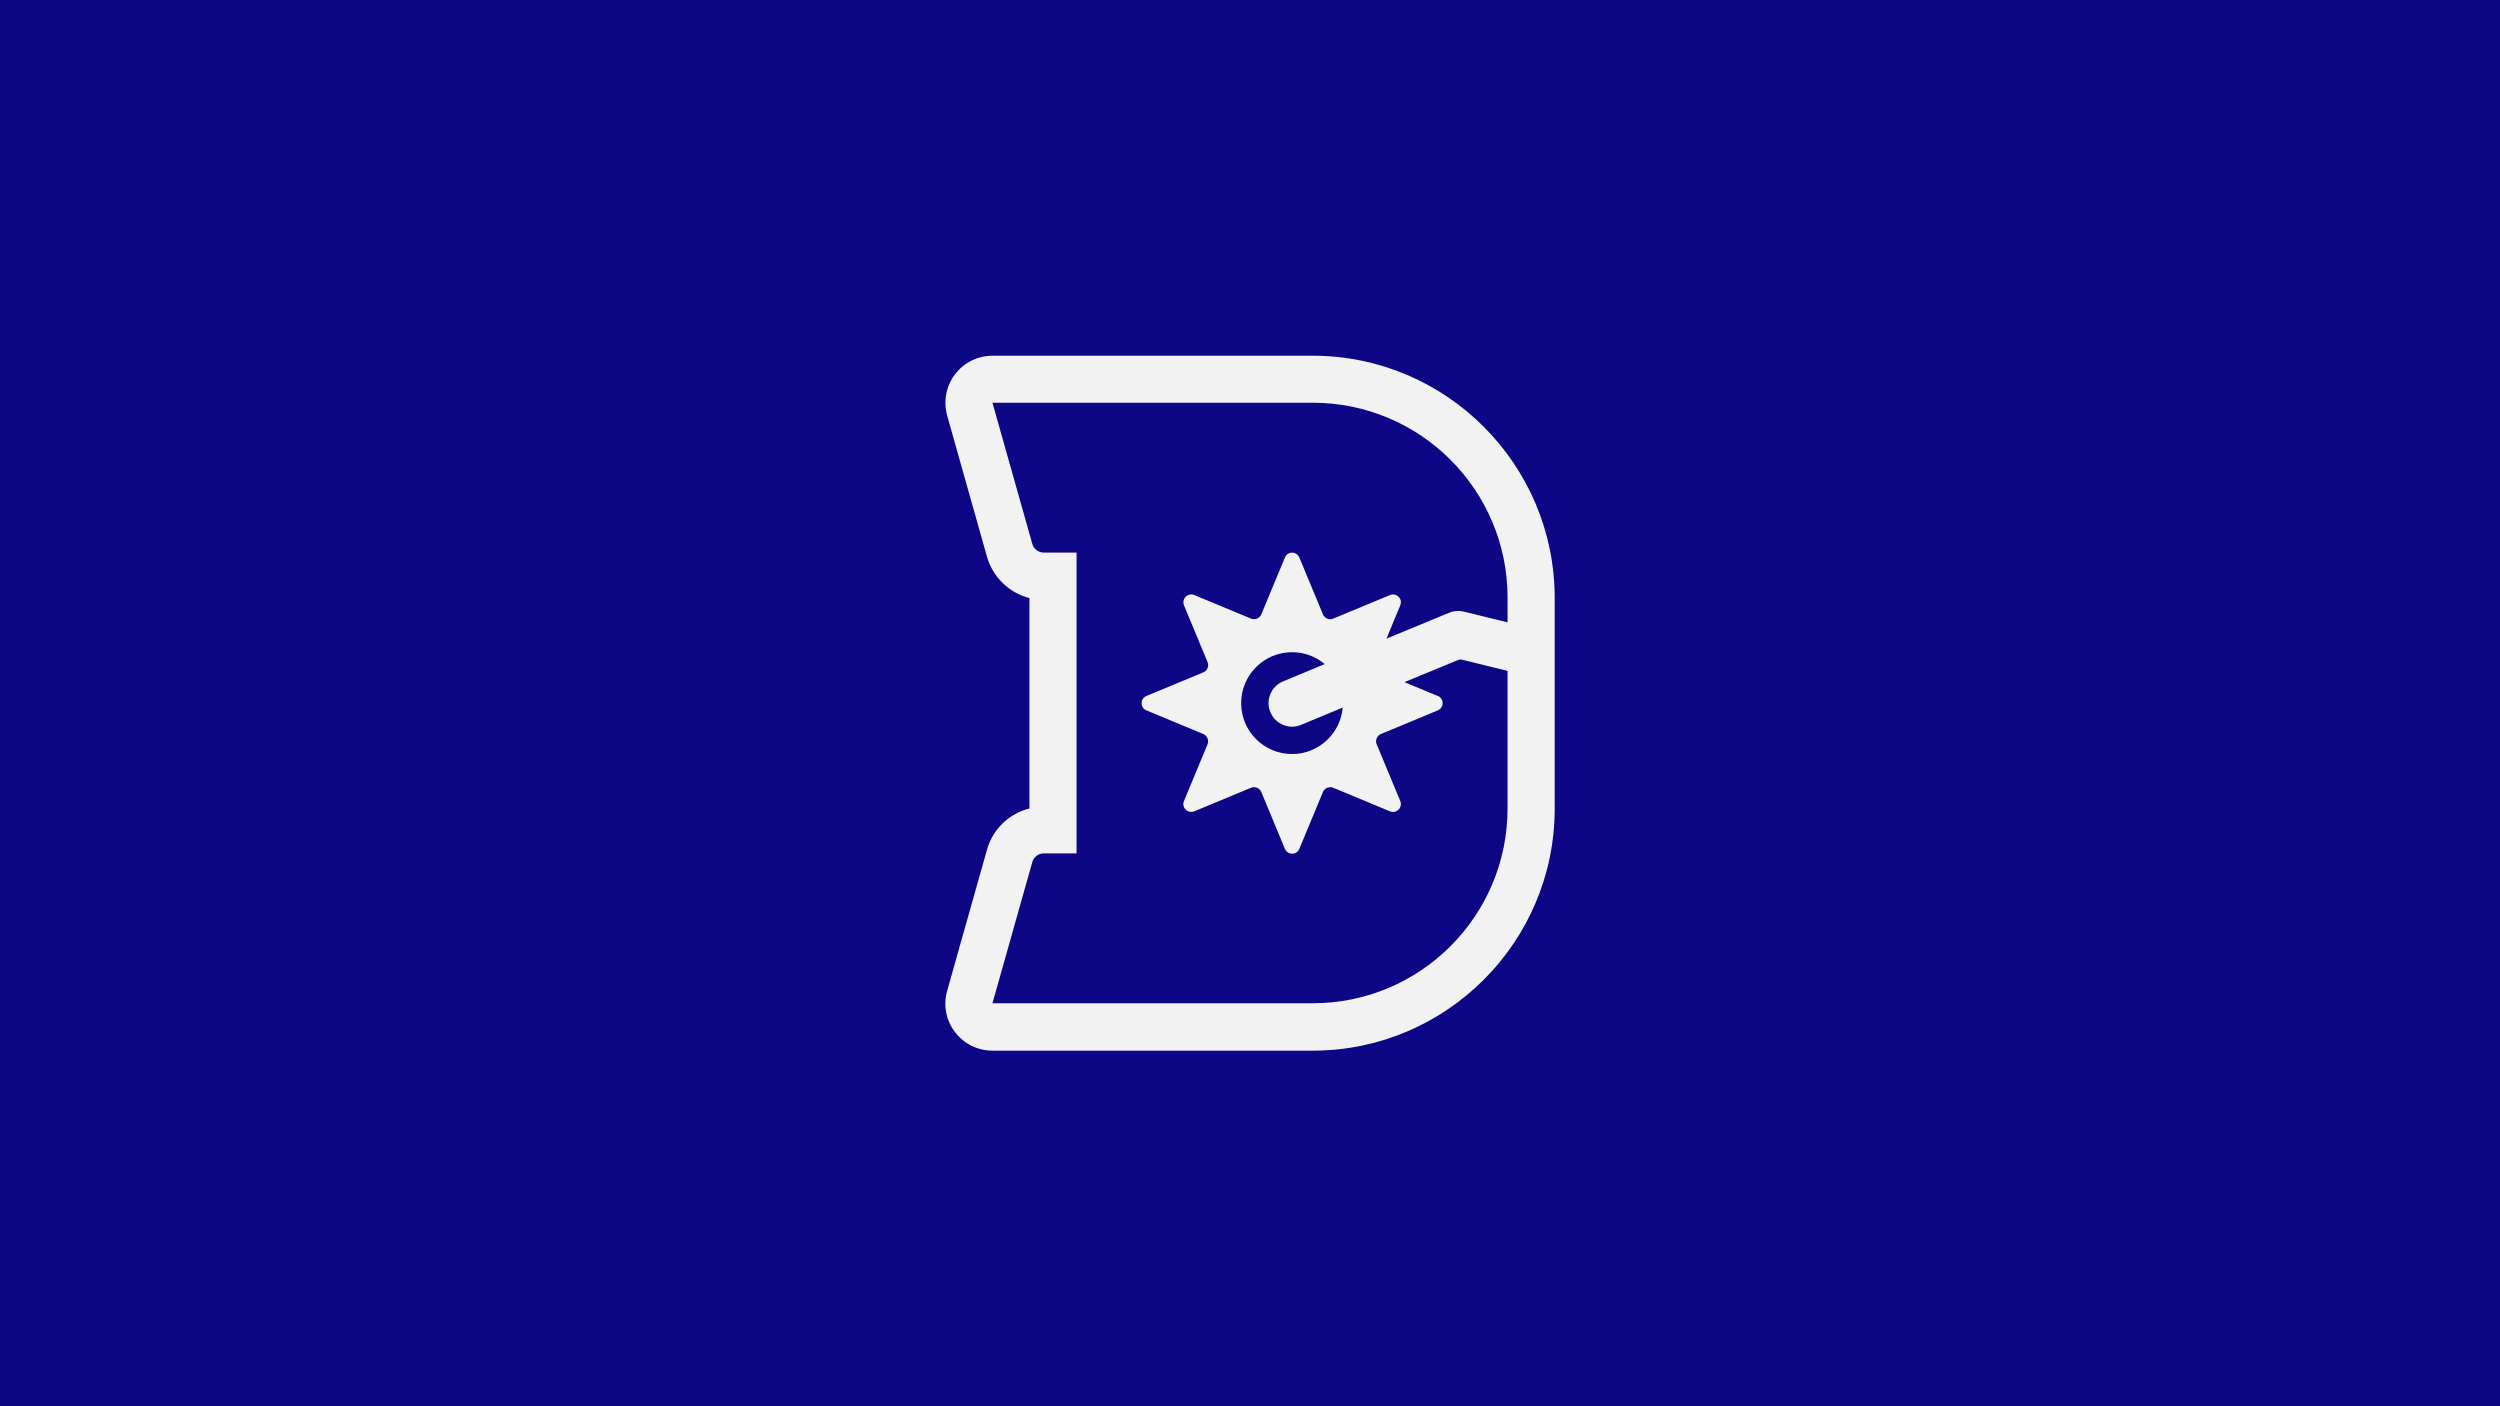 <?xml version="1.0" encoding="utf-8"?>
<!-- Generator: Adobe Illustrator 24.2.3, SVG Export Plug-In . SVG Version: 6.00 Build 0)  -->
<svg version="1.1" id="Layer_1" xmlns="http://www.w3.org/2000/svg" xmlns:xlink="http://www.w3.org/1999/xlink" x="0px" y="0px"
	 viewBox="0 0 1920 1080" style="enable-background:new 0 0 1920 1080;" xml:space="preserve">
<style type="text/css">
	.st0{fill:#00A0A8;}
	.st1{fill:#640A10;}
	.st2{fill:#01012D;}
	.st3{fill:#A0AAAD;}
	.st4{fill:#00003F;}
	.st5{fill:#000933;}
	.st6{fill:#0D0786;}
	.st7{fill:#032628;}
	.st8{fill:#111111;}
	.st9{fill:#111010;}
	.st10{fill:#321982;}
	.st11{fill:#BFAB82;}
	.st12{fill:#004727;}
	.st13{fill:#000E8C;}
	.st14{fill:#00299B;}
	.st15{fill:#AA0039;}
	.st16{fill:#D30D0D;}
	.st17{fill:#0C0C0C;}
	.st18{fill:#0F1214;}
	.st19{fill:#09127B;}
	.st20{fill:#FFC112;}
	.st21{fill:#00084F;}
	.st22{fill:#013024;}
	.st23{fill:#000060;}
	.st24{fill:#FF390B;}
	.st25{fill:#0075CC;}
	.st26{fill:#01301A;}
	.st27{fill:#002BA5;}
	.st28{fill:#4F2682;}
	.st29{fill:#B70034;}
	.st30{fill:#D80909;}
	.st31{fill:#0000A5;}
	.st32{fill:#FFC200;}
	.st33{fill:#FFFFFF;}
	.st34{fill:#FFAD1D;}
	.st35{fill:#C9C9C9;}
	.st36{fill:#00BC31;}
	.st37{fill:#00A4FF;}
	.st38{fill:#D2D3D4;}
	.st39{fill:#FF0B34;}
	.st40{fill:#FF4200;}
	.st41{fill:#C6A96A;}
	.st42{fill:#D50A0A;}
	.st43{fill:#AFB6BB;}
	.st44{fill:#BC0A0A;}
	.st45{fill:#FF2A00;}
	.st46{fill:#FFAA00;}
	.st47{fill:#FFB710;}
	.st48{fill:#D8B056;}
	.st49{fill:#F4151F;}
	.st50{fill:#EAEAEA;}
	.st51{fill:#A3C0C6;}
	.st52{fill:#140E10;}
	.st53{display:none;fill:#B70034;}
	.st54{fill:#EA1836;}
	.st55{fill:#0069DB;}
	.st56{fill:#FFB612;}
	.st57{fill:#DBD9D9;}
	.st58{fill:#7F7047;}
	.st59{fill:#231B0C;}
	.st60{fill:#EF2503;}
	.st61{fill:#FFB600;}
	.st62{fill:#E0172F;}
	.st63{fill:#342BE0;}
	.st64{fill:#FC4C01;}
	.st65{fill:#DDDDDD;}
	.st66{fill:#E5E5E5;}
	.st67{fill:#359CF9;}
	.st68{fill:#CC001E;}
	.st69{fill:#B7AE8F;}
	.st70{fill:#311D00;}
	.st71{fill:none;}
	.st72{fill:#D30032;}
	.st73{fill:#E8153E;}
	.st74{fill:#F2F2F2;}
	.st75{fill:none;stroke:#F2F2F2;stroke-width:20;stroke-linecap:round;stroke-linejoin:round;stroke-miterlimit:10;}
	.st76{fill:#D2BB8C;}
	.st77{fill:#BABABA;}
</style>
<g>
	<rect class="st6" width="1920" height="1080"/>
</g>
<g>
	<g>
		<g>
			<g>
				<path class="st6" d="M762.2,788.7c-5.7,0-11-2.6-14.4-7.2s-4.5-10.4-3-15.8l30.6-108.4c3.3-11.7,14.1-19.9,26.3-19.9h7.1V442.5
					h-7.1c-12.2,0-23-8.2-26.3-19.9l-30.6-108.4c-1.5-5.4-0.4-11.3,3-15.8c3.4-4.5,8.7-7.2,14.4-7.2h246
					c92.5,0,167.7,75.2,167.7,167.7v162c0,92.5-75.2,167.7-167.7,167.7H762.2z"/>
			</g>
			<g>
				<path class="st74" d="M1008.2,309.3c82.6,0,149.6,67,149.6,149.6v162c0,82.6-67,149.6-149.6,149.6h-246l30.6-108.4
					c1.1-4,4.7-6.7,8.9-6.7h25.1v-231h-25.1c-4.1,0-7.8-2.7-8.9-6.7l-30.6-108.4H1008.2 M1008.2,273.2h-246
					c-11.3,0-22,5.3-28.8,14.3c-6.8,9-9,20.7-6,31.6L758,427.6c4.5,15.8,17.2,27.8,32.6,31.7v161.6c-15.5,3.9-28.2,15.8-32.6,31.7
					l-30.6,108.4c-3.1,10.9-0.9,22.6,6,31.6c6.8,9,17.5,14.3,28.8,14.3h246c102.4,0,185.8-83.3,185.8-185.8V459
					C1193.9,356.6,1110.6,273.2,1008.2,273.2L1008.2,273.2z"/>
			</g>
		</g>
		<g>
			<g>
				<g>
					<path class="st74" d="M1180,483.4l-55.9-13.7c-3.7-0.9-7.7-0.6-11.2,0.9l-48.1,19.9l10.6-25.6c2.1-5-2.9-9.9-7.9-7.9
						l-43.6,18.1c-3.1,1.3-6.6-0.2-7.9-3.3l-18.1-43.6c-2.1-5-9.1-5-11.1,0l-18.1,43.6c-1.3,3.1-4.8,4.5-7.9,3.3L917.2,457
						c-5-2.1-9.9,2.9-7.9,7.9l18.1,43.6c1.3,3.1-0.2,6.6-3.3,7.9l-43.6,18.1c-5,2.1-5,9.1,0,11.1l43.6,18.1c3.1,1.3,4.5,4.8,3.3,7.9
						l-18.1,43.6c-2.1,5,2.9,9.9,7.9,7.9l43.6-18.1c3.1-1.3,6.6,0.2,7.9,3.3l18.1,43.6c2.1,5,9.1,5,11.1,0l18.1-43.6
						c1.3-3.1,4.8-4.5,7.9-3.3l43.6,18.1c5,2.1,9.9-2.9,7.9-7.9l-18.1-43.6c-1.3-3.1,0.2-6.6,3.3-7.9l43.6-18.1c5-2.1,5-9.1,0-11.1
						l-25.6-10.6l41.4-17.1c0.9-0.4,1.8-0.4,2.7-0.2l48.8,12c9.7,2.4,10.5-5.3,12.9-15C1186.6,493.8,1189.6,485.8,1180,483.4z
						 M992.3,579.1c-21.6,0-39.1-17.5-39.1-39.1c0-21.6,17.5-39.1,39.1-39.1c9.6,0,18.3,3.4,25.1,9.1l-32,13.3
						c-9.2,3.8-13.6,14.4-9.8,23.6c2.9,7,9.6,11.2,16.7,11.2c2.3,0,4.6-0.4,6.9-1.4l32-13.3C1029.5,563.4,1012.7,579.1,992.3,579.1z
						"/>
				</g>
			</g>
		</g>
	</g>
</g>
</svg>
